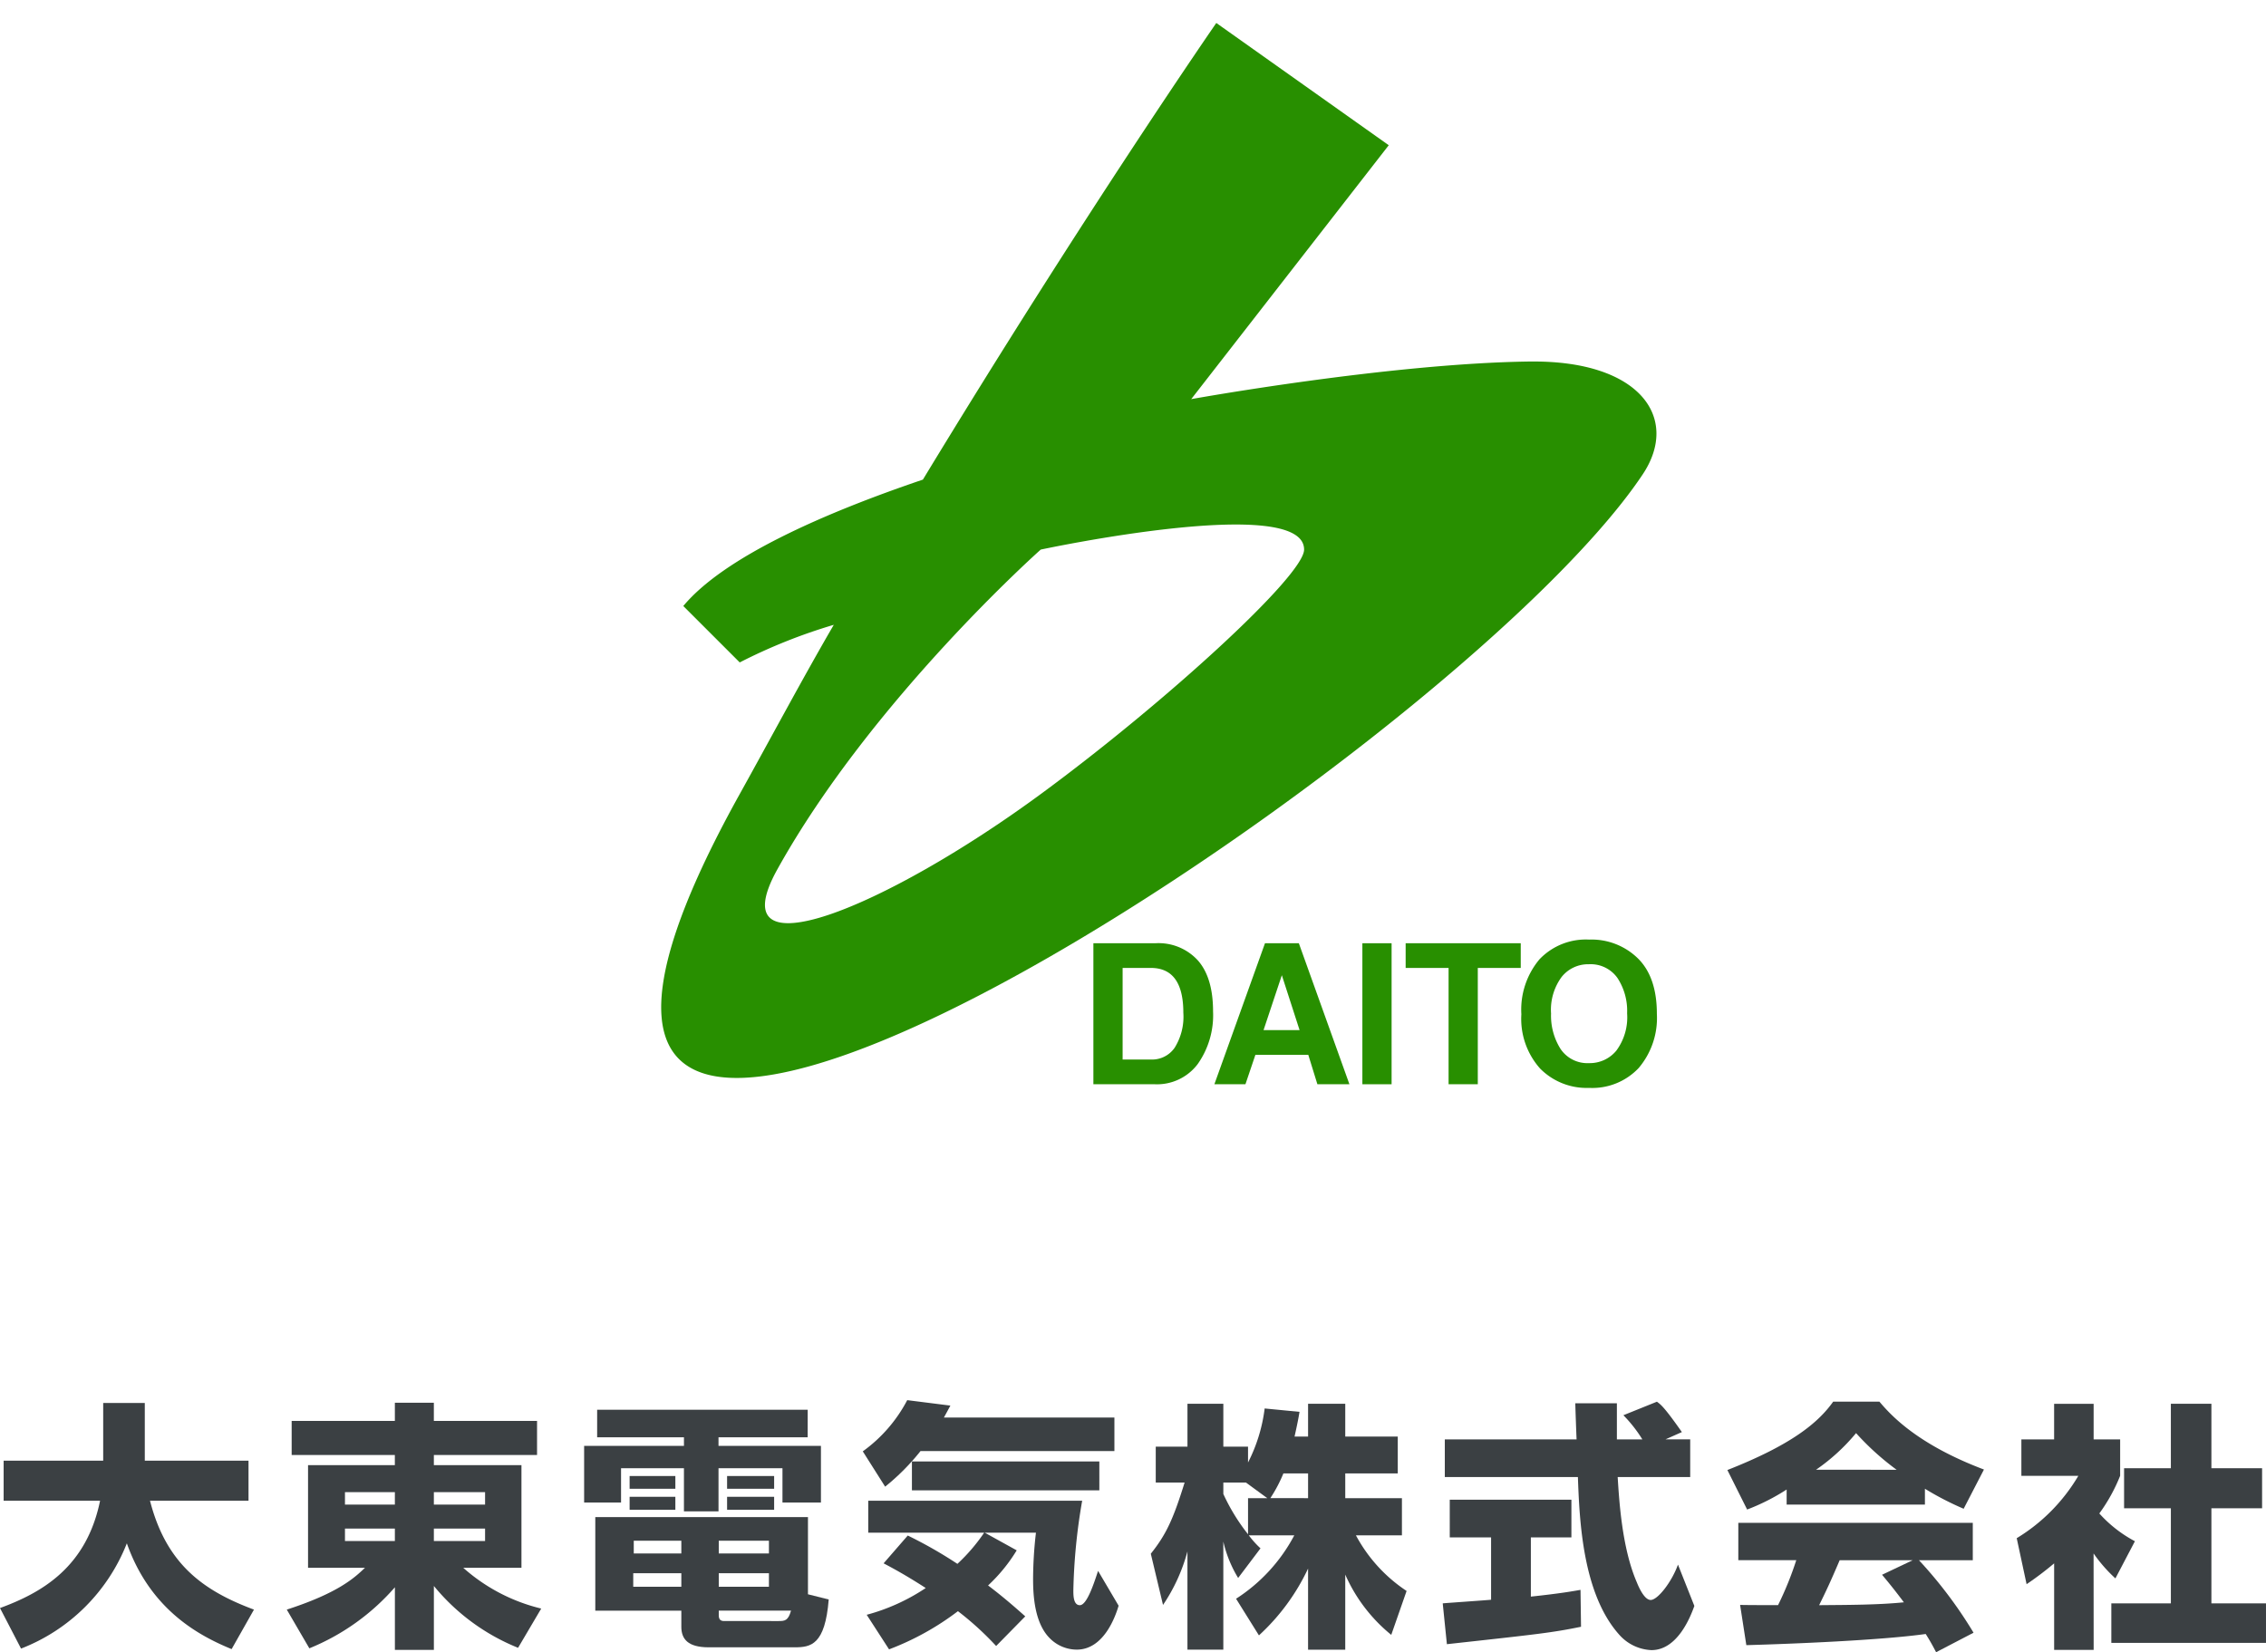 <svg xmlns="http://www.w3.org/2000/svg" width="261.045" height="190.38" viewBox="0 0 261.045 190.38"><g transform="translate(-151.5 -209)"><g transform="translate(18.5 59.463)"><path d="M60.629,41.16c4.911-1.8,9.972-4.761,11.529-12.368H61.048V24.181H72.517V17.533h4.792v6.648H89.258v4.611H77.908c1.857,7.218,6.02,10.332,11.978,12.548l-2.575,4.551c-3.653-1.5-9.343-4.462-12.069-12.188A21.407,21.407,0,0,1,63.054,45.832Z" transform="translate(72.371 293.666)" fill="#3b4043"/><path d="M123.011,23.523H111.123V24.69h10.091V36.519h-6.707a20.857,20.857,0,0,0,8.984,4.7l-2.666,4.522a24.209,24.209,0,0,1-9.7-7.126v7.367h-4.491V38.765A26.11,26.11,0,0,1,96.779,45.8l-2.6-4.462c6.019-1.947,7.845-3.713,9.013-4.821H96.629V24.69h10V23.523H94.742V19.6h11.889V17.5h4.491v2.1h11.888Zm-22.129,5.719h5.75V27.805h-5.75Zm0,4.193h5.75V32h-5.75Zm10.241-4.193h5.9V27.805h-5.9Zm0,4.193h5.9V32h-5.9Z" transform="translate(71.858 293.667)" fill="#3b4043"/><path d="M154.718,21.5H144.447v.988h11.8v6.529h-4.432V25.061h-7.367v4.972h-3.983V25.061h-7.246v3.954h-4.253V22.486h11.5V21.5h-10V18.324h24.256Zm2.425,18.686c-.419,5.241-2.066,5.51-3.923,5.51h-9.912c-2.395,0-3.144-.959-3.144-2.366V41.472h-9.912V30.692h24.5v8.894ZM139.476,27.428h-5.27V25.96h5.27Zm0,2.425h-5.27v-1.5h5.27Zm.688,7.308h-5.54v1.557h5.54Zm0-3.744h-5.48v1.467h5.48Zm10.091,0h-5.779v1.467h5.779Zm0,3.744h-5.779v1.557h5.779Zm1.109,5.509c.719,0,1.108-.031,1.437-1.2h-8.325v.51c0,.449.15.688.6.688Zm-.509-15.242h-5.42V25.96h5.42Zm0,2.425h-5.42v-1.5h5.42Z" transform="translate(71.326 293.654)" fill="#3b4043"/><path d="M168.214,23.069a25.961,25.961,0,0,1-4.073,4.1L161.566,23.1a16.945,16.945,0,0,0,5.12-5.9l4.971.628c-.239.45-.419.779-.748,1.378h19.644v3.864ZM166.747,32.8a50.316,50.316,0,0,1,5.719,3.264,20.825,20.825,0,0,0,3.084-3.594H162.194V28.788H186.84a67.445,67.445,0,0,0-1.017,10.331c0,.57,0,1.707.748,1.707.809,0,1.617-2.485,2.1-3.953l2.366,4.013c-.389,1.318-1.737,5.06-4.821,5.06a4.384,4.384,0,0,1-3.115-1.318c-1.737-1.737-1.916-4.881-1.916-6.767a46.966,46.966,0,0,1,.329-5.391h-5.9l3.683,2.036A18.966,18.966,0,0,1,176,38.551c1.617,1.228,2.874,2.306,4.283,3.563l-3.355,3.415a35,35,0,0,0-4.4-4.014,31.454,31.454,0,0,1-7.936,4.4l-2.575-3.983a22.88,22.88,0,0,0,6.8-3.084c-2.365-1.527-3.893-2.336-4.852-2.845Zm22.07-5.211H167.226V24.266h21.591Z" transform="translate(70.828 293.671)" fill="#3b4043"/><path d="M213.379,21.4V17.625h4.283V21.4h6.049V25.65h-6.049V28.5h6.528v4.283h-5.3a17.7,17.7,0,0,0,5.838,6.409l-1.767,5.06a18.582,18.582,0,0,1-5.3-6.947v8.654h-4.283V36.611a24.656,24.656,0,0,1-5.66,7.7l-2.635-4.222a19.5,19.5,0,0,0,6.708-7.307h-5.241a10.7,10.7,0,0,0,1.348,1.5l-2.576,3.413a14.166,14.166,0,0,1-1.707-4.192V45.953h-4.133V34.634a20.387,20.387,0,0,1-2.814,6.169l-1.407-5.9c1.767-2.216,2.575-3.953,3.893-8.2H195.83V22.566h3.653V17.625h4.133v4.941h2.845v1.827a18.742,18.742,0,0,0,1.916-6.229l4.014.39c-.12.748-.27,1.5-.57,2.845Zm-4.7,7.1-2.456-1.8h-2.606v1.318a22.606,22.606,0,0,0,2.845,4.642V28.5Zm4.7,0V25.65h-2.845a16.447,16.447,0,0,1-1.5,2.845Z" transform="translate(70.313 293.665)" fill="#3b4043"/><path d="M229.414,40.619c.179-.03,5.031-.359,5.57-.419V33.013h-4.761V28.671h14.014v4.343h-4.671V39.84c3.354-.358,4.7-.6,5.72-.778l.059,4.252c-3.383.688-4.821.839-15.452,2.007Zm25.664-18.9h2.845v4.343h-8.355c.18,2.874.509,8.234,2.216,12.157.179.449.838,2.007,1.587,2.007.807,0,2.424-2.067,3.143-4.073l1.887,4.761c-.479,1.348-1.976,5.091-4.941,5.091a5.232,5.232,0,0,1-3.623-1.677c-4.342-4.732-4.671-13.356-4.852-18.266H229.653V21.724h15.182c-.029-.48-.15-3.953-.15-4.162h4.792v4.162h2.934a15.768,15.768,0,0,0-2.186-2.785l3.863-1.558c.45.33.839.6,2.875,3.5Z" transform="translate(69.79 293.669)" fill="#3b4043"/><path d="M269.542,27.5a24.222,24.222,0,0,1-4.552,2.306l-2.276-4.552c7.307-2.874,10.421-5.39,12.188-7.876h5.33c1.288,1.527,4.343,4.912,12.039,7.817l-2.337,4.522a34.308,34.308,0,0,1-4.462-2.306V29.24H269.542Zm17.219,18.746c-.3-.568-.628-1.2-1.2-2.1-5.091.718-15.273,1.137-20.663,1.287l-.719-4.642c.15.031,3.954.031,4.373.031a38.147,38.147,0,0,0,2.1-5.181h-6.678V31.336h27.012v4.312h-6.2A50.491,50.491,0,0,1,291.073,44Zm-4.551-21.022A30.831,30.831,0,0,1,277.538,21a22.616,22.616,0,0,1-4.612,4.222Zm1.856,10.421h-8.414c-1.078,2.515-1.438,3.294-2.366,5.181,3.534-.031,6.768-.031,9.762-.33-1.257-1.677-1.916-2.455-2.515-3.174Z" transform="translate(69.281 293.669)" fill="#3b4043"/><path d="M305.427,45.984h-4.552V36.012a36.42,36.42,0,0,1-3.174,2.4l-1.138-5.3a20.7,20.7,0,0,0,7.1-7.187H297.1V21.728h3.772v-4.1h4.552v4.1h3.055V25.92a19.7,19.7,0,0,1-2.4,4.342,14.877,14.877,0,0,0,4.1,3.2l-2.246,4.283a17.2,17.2,0,0,1-2.515-2.874Zm8.894-28.359h4.671v7.427h5.839v4.611h-5.839v10.96h6.288v4.552H307.464V40.623h6.858V29.663h-5.39V25.052h5.39Z" transform="translate(68.764 293.665)" fill="#3b4043"/></g><g transform="translate(-2.955 -63)"><g transform="translate(1880.628 506.647)"><path d="M100.066,39.009c-16.2.21-39.009,4.334-39.009,4.334L83.813,14.086,63.946,0s-15.12,21.838-33.8,52.616C18.7,56.5,7.249,61.536,2.544,67.182l6.5,6.5a62.966,62.966,0,0,1,10.836-4.334c-3.452,5.923-7.36,13.246-10.836,19.5C-34.3,166.87,91,85.113,113.069,52.012c4.334-6.5-.321-13.168-13-13M43.72,88.853C25.761,102.047,6.5,109.913,13.38,97.522,24.216,78.017,43.72,60.68,43.72,60.68s30.34-6.5,30.34,0c0,3.023-16.163,17.758-30.34,28.173" transform="translate(-1650 -232)" fill="#288f00"/><path d="M22.973,65.179V48.93h7.165a6.128,6.128,0,0,1,4.878,1.987Q36.761,52.9,36.76,56.8a9.757,9.757,0,0,1-1.766,6.049,5.868,5.868,0,0,1-4.967,2.33Zm3.368-2.848h3.311a3.156,3.156,0,0,0,2.683-1.359,6.753,6.753,0,0,0,1-4.04q0-5.156-3.743-5.156H26.341Z" transform="translate(-1623.187 -174.892)" fill="#288f00"/><path d="M29.405,65.179l5.83-16.249h3.9l5.827,16.249H41.272L40.223,61.79H34.129l-1.146,3.389Zm5.663-6.237H39.22l-2.044-6.326Z" transform="translate(-1615.68 -174.892)" fill="#288f00"/><rect width="3.366" height="16.249" transform="translate(-1569.226 -125.961)" fill="#288f00"/><path d="M39.572,48.93H52.831v2.848H47.883v13.4H44.518v-13.4H39.572Z" transform="translate(-1603.813 -174.892)" fill="#288f00"/><path d="M45.723,57.346a9.024,9.024,0,0,1,2.087-6.337,7.374,7.374,0,0,1,5.717-2.273A7.629,7.629,0,0,1,59.146,50.9q2.188,2.155,2.187,6.382a8.906,8.906,0,0,1-2.1,6.259,7.344,7.344,0,0,1-5.708,2.284A7.528,7.528,0,0,1,47.886,63.6a8.593,8.593,0,0,1-2.163-6.259m3.422-.111a7.172,7.172,0,0,0,1.1,4.118,3.729,3.729,0,0,0,3.279,1.623,3.95,3.95,0,0,0,3.147-1.448,6.455,6.455,0,0,0,1.235-4.293,6.9,6.9,0,0,0-1.114-4.072,3.78,3.78,0,0,0-3.3-1.58,3.893,3.893,0,0,0-3.134,1.469,6.39,6.39,0,0,0-1.216,4.183" transform="translate(-1596.634 -175.118)" fill="#288f00"/></g><rect width="128" height="128" transform="translate(224 272)" fill="none"/></g></g></svg>